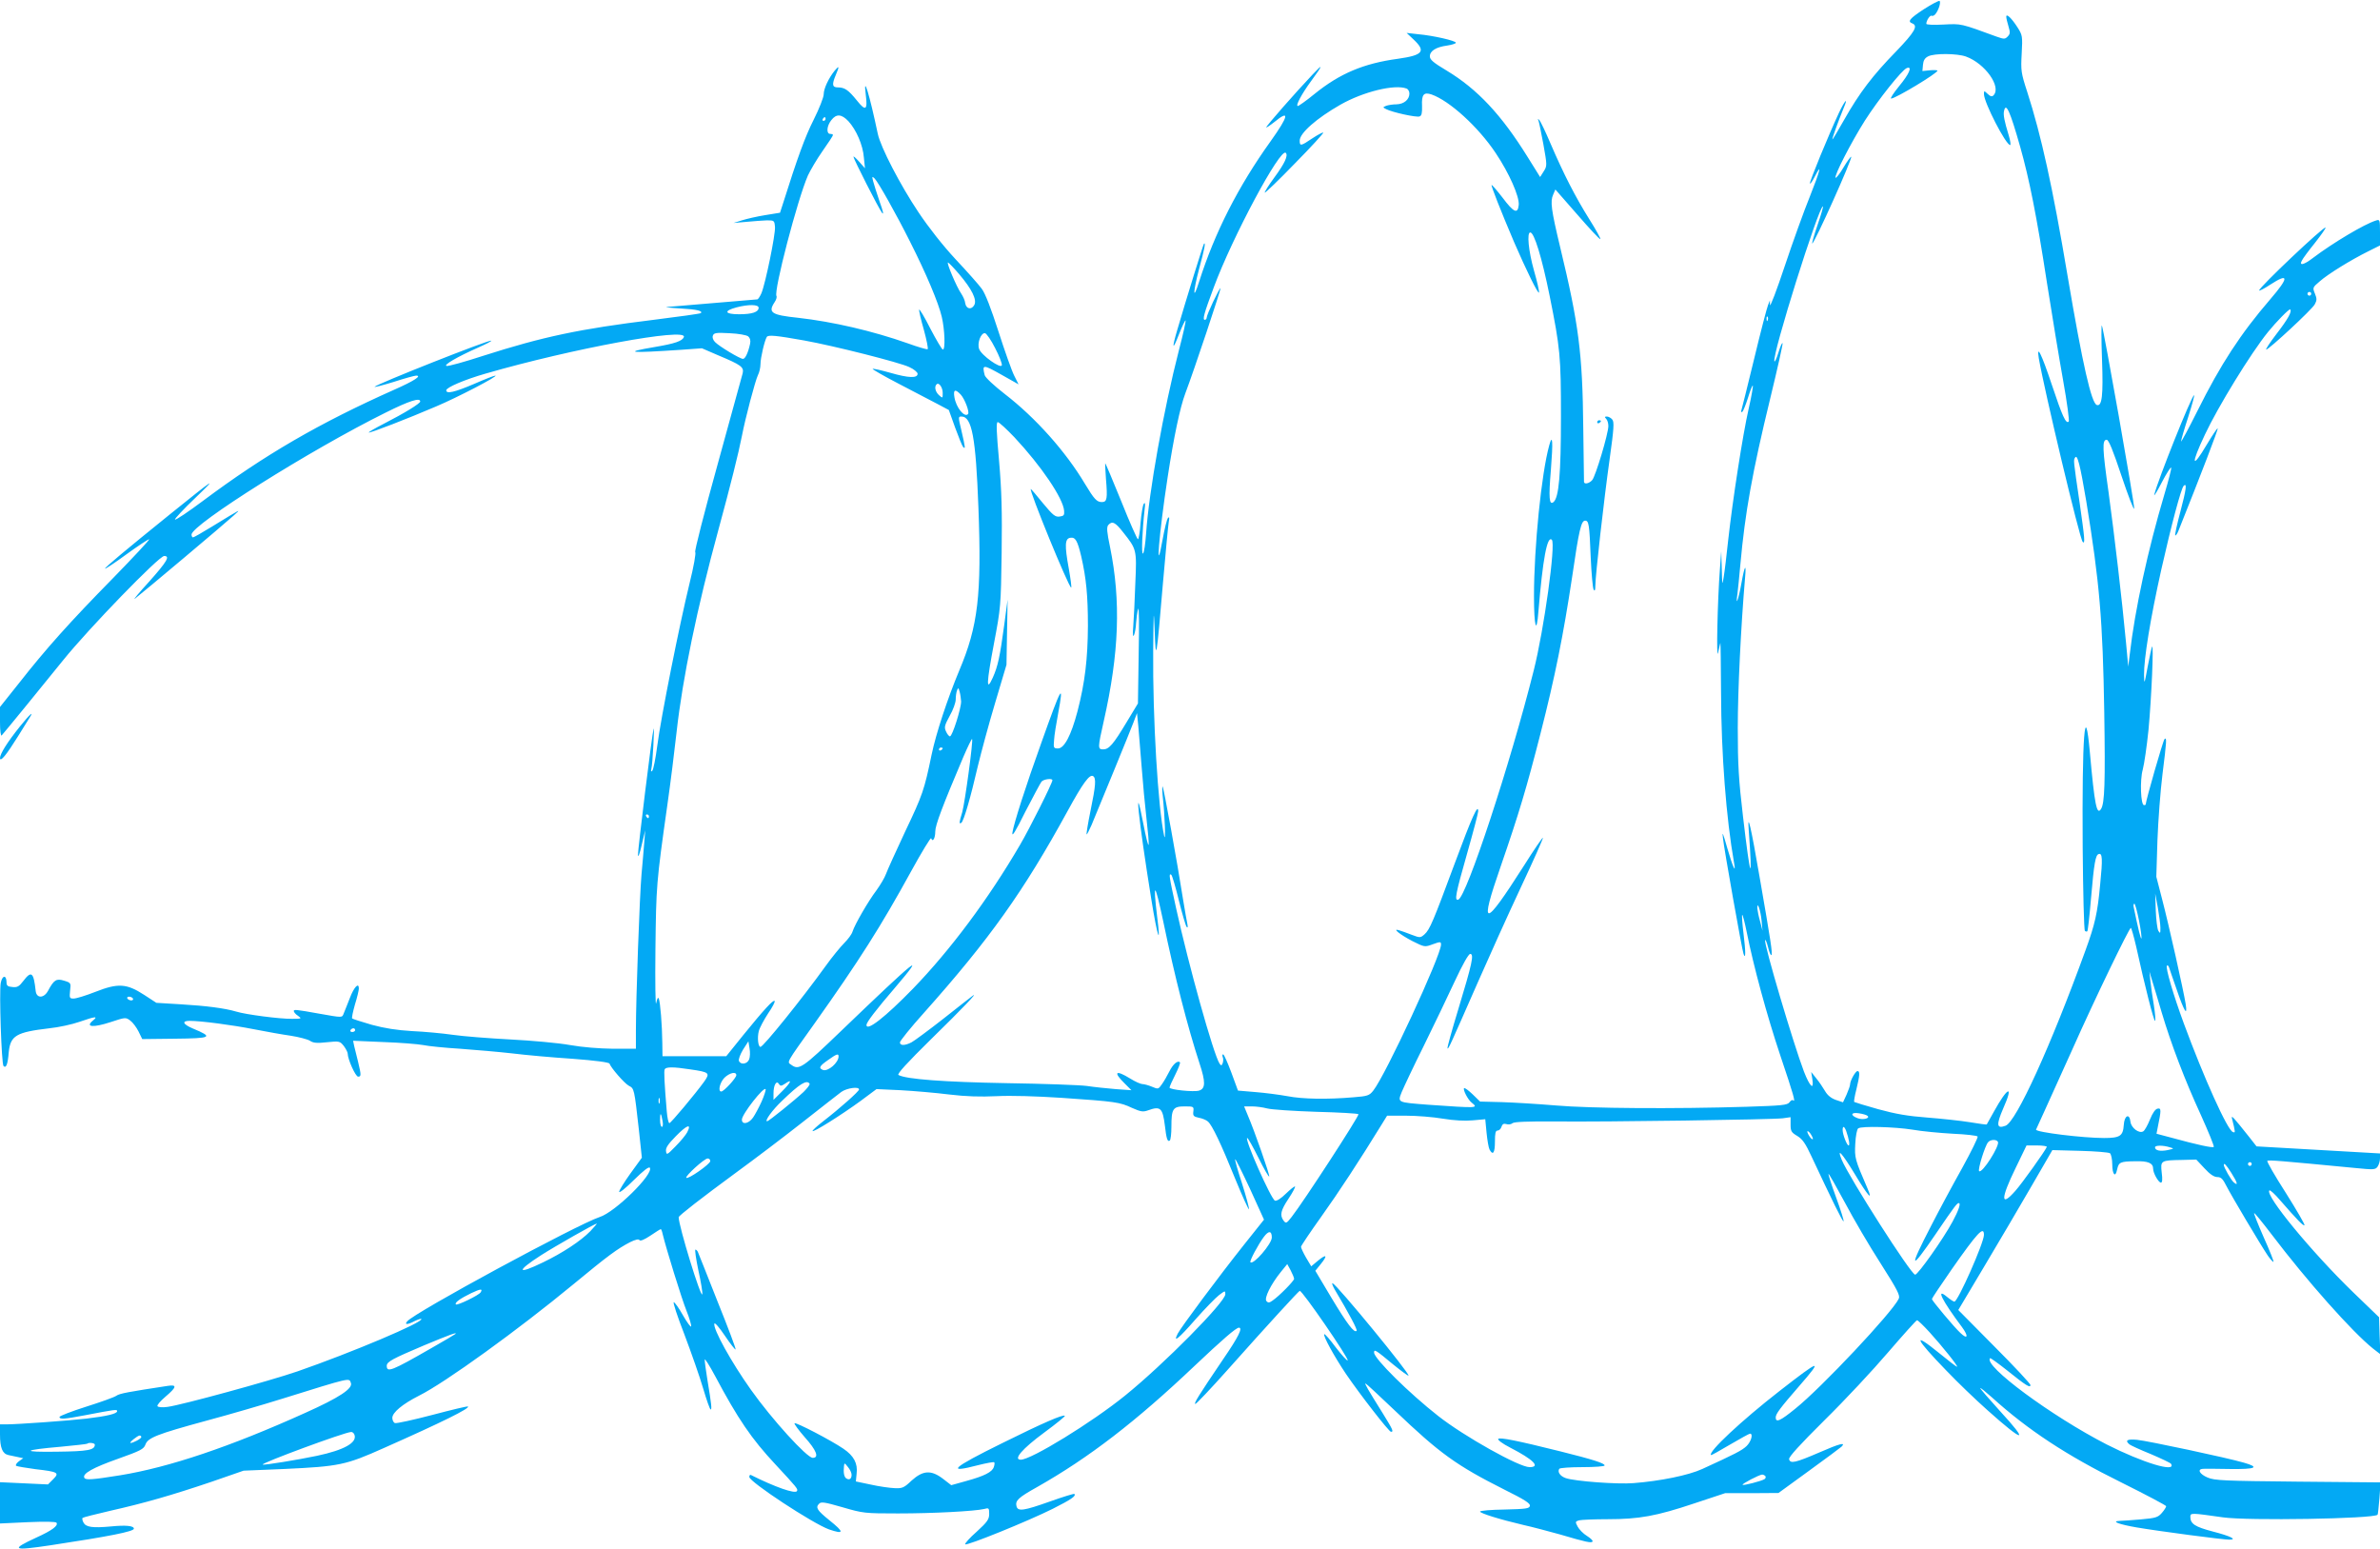 <?xml version="1.0" standalone="no"?>
<!DOCTYPE svg PUBLIC "-//W3C//DTD SVG 20010904//EN"
 "http://www.w3.org/TR/2001/REC-SVG-20010904/DTD/svg10.dtd">
<svg version="1.0" xmlns="http://www.w3.org/2000/svg"
 width="1280pt" height="833pt" viewBox="0 0 1280 833"
 preserveAspectRatio="xMidYMid meet">
<g transform="translate(0,833) scale(0.1,-0.1)"
fill="#03a9f4" stroke="none">
<path d="M10346 8280 c-76 -50 -89 -66 -61 -76 32 -13 12 -47 -87 -150 -127
-130 -198 -224 -278 -365 -34 -60 -63 -109 -65 -109 -4 0 32 100 60 168 27 63
8 45 -25 -25 -53 -113 -161 -375 -156 -380 3 -3 14 14 26 37 41 81 29 32 -26
-106 -31 -76 -92 -245 -135 -374 -43 -129 -79 -224 -80 -210 l0 25 -10 -25
c-6 -14 -40 -144 -75 -290 -35 -146 -67 -271 -69 -278 -3 -7 0 -10 5 -7 5 3
19 38 31 76 12 39 23 68 26 65 2 -2 -7 -57 -22 -122 -33 -145 -87 -497 -110
-704 -9 -85 -20 -177 -25 -205 -7 -46 -8 -43 -10 45 l-3 95 -7 -95 c-13 -167
-20 -500 -10 -451 5 25 11 48 12 53 2 4 3 -115 4 -265 1 -336 28 -678 70 -917
12 -65 -7 -23 -37 81 -22 78 -28 92 -23 54 6 -60 103 -604 111 -625 12 -34 12
12 0 108 -7 56 -10 102 -7 102 3 0 14 -42 24 -92 37 -185 108 -447 181 -665
71 -211 84 -255 68 -240 -3 4 -12 -1 -19 -11 -11 -15 -40 -18 -231 -24 -389
-12 -841 -9 -1025 7 -95 8 -226 16 -291 18 l-117 3 -40 39 c-22 21 -42 36 -46
33 -7 -8 20 -61 40 -77 38 -31 38 -31 -234 -12 -167 13 -164 11 -141 69 11 26
63 137 118 247 54 110 129 266 167 348 42 90 74 147 83 147 22 0 10 -53 -63
-294 -35 -115 -62 -211 -59 -214 5 -5 13 14 162 353 58 132 161 361 230 508
69 147 124 270 121 272 -2 2 -49 -66 -103 -152 -216 -339 -241 -339 -124 -2
98 283 140 425 214 714 79 309 123 530 170 841 37 255 49 304 70 304 20 0 23
-19 30 -196 4 -89 11 -168 16 -175 6 -10 9 -3 9 21 0 54 46 461 77 682 23 164
25 199 14 212 -7 9 -21 16 -29 16 -12 0 -13 -3 -4 -12 7 -7 12 -24 12 -39 0
-41 -69 -271 -87 -291 -16 -18 -42 -24 -44 -10 0 4 -2 135 -4 292 -4 400 -24
555 -124 970 -49 204 -54 247 -38 283 l12 28 119 -136 c65 -75 120 -134 123
-131 3 2 -24 51 -60 108 -75 120 -137 241 -208 406 -27 64 -55 122 -61 127 -7
7 -9 7 -5 0 3 -6 15 -63 27 -128 21 -117 21 -119 2 -149 l-19 -30 -68 109
c-141 227 -270 364 -434 463 -72 43 -91 59 -91 77 0 29 33 50 93 58 26 4 47
11 47 15 0 11 -123 39 -203 46 l-62 7 38 -36 c67 -63 50 -84 -84 -103 -185
-25 -313 -79 -449 -189 -44 -36 -85 -65 -90 -65 -14 0 20 64 72 135 64 87 66
97 8 35 -92 -97 -250 -277 -250 -285 0 -3 20 10 44 29 84 69 77 33 -20 -103
-175 -244 -301 -492 -385 -756 -34 -108 -34 -60 0 69 30 110 36 145 26 135 -4
-4 -94 -294 -144 -465 -30 -102 -25 -112 10 -21 17 43 33 76 35 74 3 -3 -13
-74 -35 -158 -83 -322 -162 -764 -177 -987 -4 -56 -11 -105 -17 -109 -9 -5 -4
122 9 237 4 32 3 41 -5 30 -5 -8 -13 -54 -17 -102 -3 -48 -10 -88 -14 -88 -4
0 -45 92 -90 205 -46 113 -84 204 -86 203 -1 -2 1 -39 4 -83 9 -107 6 -125
-22 -125 -27 0 -41 15 -91 98 -103 173 -265 355 -431 483 -58 45 -104 88 -108
101 -15 59 -10 59 88 4 l94 -53 -23 46 c-13 25 -51 132 -85 238 -40 124 -71
205 -90 230 -15 21 -78 92 -140 158 -68 73 -146 172 -200 253 -98 146 -204
351 -219 422 -45 213 -79 324 -65 213 11 -86 0 -93 -47 -34 -46 57 -66 71
-103 71 -30 0 -33 15 -11 67 20 47 19 53 -6 23 -33 -41 -59 -97 -59 -127 0
-16 -24 -77 -54 -137 -46 -91 -87 -203 -168 -460 l-13 -40 -80 -13 c-44 -7
-100 -20 -125 -28 l-45 -14 70 6 c39 4 88 7 110 8 39 0 40 -1 43 -36 3 -39
-51 -303 -73 -356 -8 -18 -18 -33 -22 -33 -6 0 -401 -34 -488 -41 -11 -1 24
-5 77 -8 87 -5 119 -13 107 -25 -3 -3 -117 -19 -254 -36 -398 -49 -593 -90
-918 -194 -98 -32 -185 -56 -195 -54 -20 4 57 49 170 99 43 19 74 35 70 37
-15 5 -618 -234 -627 -248 -3 -4 43 8 102 26 58 19 113 34 121 34 33 0 -12
-29 -116 -75 -406 -181 -699 -351 -1031 -599 -79 -59 -146 -104 -150 -100 -3
3 46 56 109 116 126 121 107 108 -135 -87 -239 -193 -354 -289 -350 -293 2 -2
54 32 115 77 62 45 117 81 122 81 6 0 -82 -94 -194 -209 -232 -236 -360 -379
-506 -565 l-102 -128 0 -81 c0 -47 4 -77 9 -72 18 20 210 255 331 405 138 171
515 560 543 560 33 0 16 -29 -80 -137 -54 -59 -89 -101 -78 -93 36 27 489 408
530 446 44 40 52 44 -115 -58 -52 -32 -98 -58 -102 -58 -4 0 -8 7 -8 15 0 53
643 458 1044 656 128 64 186 82 186 60 0 -11 -83 -62 -198 -121 -45 -23 -81
-44 -79 -46 4 -5 213 76 362 140 114 48 339 165 319 166 -7 0 -58 -20 -115
-45 -103 -44 -149 -55 -149 -34 0 15 97 57 212 90 467 135 1083 248 1066 197
-7 -22 -49 -36 -156 -54 -177 -30 -137 -34 143 -15 l110 8 88 -38 c124 -52
139 -63 131 -97 -4 -15 -65 -236 -135 -491 -71 -256 -125 -467 -120 -470 5 -4
-8 -78 -30 -166 -55 -225 -155 -726 -174 -875 -9 -69 -21 -129 -27 -135 -7 -7
-8 -4 -5 10 7 24 18 237 12 215 -8 -25 -85 -651 -84 -679 1 -14 10 10 20 54
l19 80 -5 -64 c-3 -35 -9 -113 -15 -175 -10 -114 -30 -664 -30 -838 l0 -98
-122 0 c-76 1 -165 8 -233 20 -60 11 -204 24 -320 30 -115 6 -255 17 -310 25
-55 8 -153 17 -219 20 -83 5 -147 15 -217 34 -55 16 -102 31 -105 34 -3 3 4
36 15 75 12 38 21 77 21 86 0 35 -26 8 -48 -50 -13 -32 -27 -70 -33 -83 -10
-25 -3 -25 -134 -2 -122 22 -135 23 -135 14 0 -6 10 -18 23 -26 21 -15 20 -16
-33 -16 -64 -1 -249 23 -300 39 -61 18 -161 31 -297 39 l-132 8 -66 43 c-94
61 -140 64 -262 16 -51 -20 -103 -36 -117 -36 -22 0 -23 3 -19 43 5 41 4 42
-32 53 -42 13 -55 5 -87 -55 -22 -40 -61 -41 -66 -1 -11 102 -23 112 -67 54
-22 -29 -32 -35 -58 -32 -26 2 -32 7 -32 27 -1 40 -23 36 -31 -5 -9 -48 4
-436 15 -447 14 -14 23 10 28 74 9 90 40 108 218 129 50 5 123 21 163 35 86
30 102 31 71 6 -42 -35 3 -38 95 -8 79 26 82 27 106 9 14 -10 34 -37 45 -59
l20 -41 173 2 c202 2 212 8 99 55 -54 23 -61 41 -17 41 61 0 228 -22 345 -45
66 -13 156 -29 199 -35 44 -7 90 -19 103 -27 17 -12 38 -14 91 -8 67 7 70 6
91 -20 11 -15 21 -34 21 -41 0 -30 42 -124 56 -124 17 0 17 8 0 79 -8 31 -17
69 -21 85 l-6 29 163 -7 c90 -3 186 -11 213 -16 28 -6 118 -15 200 -20 83 -6
209 -17 280 -25 72 -9 218 -22 325 -29 120 -9 196 -19 198 -26 8 -23 80 -106
104 -119 29 -15 29 -14 54 -237 l16 -150 -61 -84 c-33 -46 -61 -91 -61 -99 0
-9 35 19 79 63 51 50 81 74 86 66 21 -34 -187 -239 -270 -265 -119 -39 -996
-513 -1035 -561 -17 -19 2 -19 41 2 17 8 33 13 35 11 16 -16 -375 -181 -666
-282 -148 -51 -623 -181 -699 -191 -28 -4 -51 -2 -54 4 -4 5 16 28 43 51 60
51 64 66 12 58 -210 -32 -260 -41 -276 -53 -11 -8 -84 -34 -163 -59 -79 -25
-143 -50 -143 -55 0 -14 26 -12 137 9 163 31 173 33 173 22 0 -14 -56 -27
-165 -40 -93 -11 -371 -31 -431 -31 l-34 0 0 -54 c0 -72 13 -104 45 -111 14
-3 37 -8 52 -11 l28 -6 -24 -17 c-13 -10 -19 -21 -14 -24 5 -3 52 -11 104 -18
122 -14 130 -19 95 -54 l-28 -28 -129 6 -129 6 0 -111 0 -111 149 7 c93 4 151
3 155 -3 10 -16 -23 -41 -109 -80 -141 -65 -128 -72 78 -41 317 48 447 74 447
89 0 16 -44 20 -124 12 -98 -9 -134 -4 -147 21 -6 11 -8 22 -5 25 3 3 70 20
148 38 186 42 332 84 545 156 l173 60 217 9 c299 14 332 21 538 113 318 141
462 213 452 223 -2 3 -89 -18 -191 -45 -103 -27 -194 -47 -202 -44 -8 3 -14
16 -14 28 0 29 56 75 143 119 141 70 537 357 829 598 190 157 238 192 307 228
29 14 46 18 50 11 4 -7 26 2 59 24 28 19 53 35 56 35 2 0 7 -12 10 -27 19 -79
102 -347 128 -412 16 -40 27 -78 25 -84 -2 -6 -21 20 -43 58 -21 38 -44 70
-50 72 -7 2 19 -76 57 -174 37 -98 83 -229 101 -291 18 -61 36 -112 40 -112 7
0 5 25 -18 163 -8 48 -14 95 -14 105 0 9 25 -30 56 -88 123 -231 196 -338 324
-475 117 -126 123 -133 116 -144 -10 -16 -118 22 -248 87 -5 2 -8 -3 -8 -11 0
-26 342 -251 429 -282 82 -28 82 -15 2 49 -67 54 -76 69 -56 89 11 12 30 9
127 -19 110 -32 118 -33 298 -33 189 0 413 12 463 24 25 7 27 5 27 -26 0 -29
-9 -43 -67 -96 -38 -33 -65 -64 -62 -68 9 -9 339 125 471 191 99 50 127 69
116 80 -3 2 -62 -16 -132 -41 -141 -50 -171 -54 -179 -26 -8 31 9 47 111 104
279 158 532 353 846 651 149 141 224 206 239 206 22 0 -2 -49 -85 -170 -132
-195 -160 -240 -149 -240 5 0 83 82 173 183 227 255 380 421 388 425 12 5 266
-365 258 -374 -4 -3 -32 29 -64 70 -31 42 -59 74 -62 71 -8 -7 52 -117 117
-214 75 -110 231 -311 242 -311 15 0 11 10 -44 99 -82 131 -99 161 -93 161 3
0 74 -66 158 -146 242 -231 331 -295 589 -425 107 -53 140 -74 137 -87 -3 -15
-20 -17 -136 -20 -72 -1 -132 -6 -132 -11 0 -9 105 -42 233 -72 50 -11 139
-35 197 -51 142 -42 169 -47 175 -38 3 5 -11 18 -30 30 -20 12 -42 35 -50 50
-14 26 -13 28 8 34 12 3 81 6 153 6 170 0 263 17 466 85 l166 55 143 0 144 1
165 120 c91 66 169 124 174 129 26 26 -12 16 -117 -30 -132 -57 -159 -63 -165
-37 -2 12 57 77 191 210 107 105 261 270 342 365 81 94 151 172 155 172 5 0
35 -29 67 -64 69 -76 157 -186 148 -186 -4 0 -48 34 -98 75 -145 118 -128 78
41 -96 58 -61 157 -156 220 -212 200 -179 229 -180 67 -4 -58 64 -105 118
-105 122 0 4 28 -19 63 -50 192 -174 401 -312 695 -457 133 -66 242 -124 242
-128 0 -5 -10 -21 -23 -36 -21 -24 -33 -28 -113 -35 -49 -4 -100 -8 -114 -8
-49 -2 -3 -19 90 -35 123 -21 465 -66 499 -66 46 0 8 19 -89 44 -95 25 -120
41 -120 79 0 22 6 21 175 -3 132 -19 811 -8 832 14 2 2 6 42 10 89 l6 85 -444
4 c-398 4 -448 6 -486 22 -43 18 -58 45 -25 47 9 1 74 0 145 -1 139 -2 163 9
75 34 -88 26 -520 118 -575 123 -52 5 -67 -3 -40 -25 6 -5 58 -29 115 -52 56
-24 105 -47 108 -52 31 -50 -153 6 -346 104 -296 152 -666 425 -627 464 2 2
44 -28 93 -67 102 -82 124 -95 124 -77 0 6 -87 100 -194 207 l-194 196 140
235 c77 129 191 323 253 430 l113 195 149 -4 c81 -2 154 -8 161 -13 6 -6 12
-32 12 -59 0 -55 17 -75 26 -29 9 40 16 44 97 45 71 2 97 -10 97 -41 0 -23 29
-74 42 -74 7 0 9 17 4 54 -7 65 -6 66 109 68 l77 2 44 -47 c29 -32 52 -47 69
-47 20 0 30 -10 49 -48 28 -55 184 -317 223 -375 14 -20 28 -35 30 -33 3 2
-21 62 -52 131 -31 70 -54 129 -52 131 2 3 44 -49 93 -113 191 -252 435 -526
546 -615 l40 -31 -4 99 -3 100 -139 134 c-225 218 -476 523 -451 548 4 4 30
-20 58 -53 90 -103 125 -140 131 -134 3 3 -42 81 -100 173 -59 92 -104 170
-100 173 6 6 74 0 470 -38 101 -10 111 -10 123 7 7 10 13 30 13 45 l0 26 -122
7 c-68 4 -217 12 -332 19 l-210 12 -40 51 c-85 107 -97 120 -92 99 19 -77 19
-78 5 -73 -29 9 -156 291 -264 584 -56 152 -100 302 -91 311 3 3 8 0 11 -8 2
-8 21 -61 41 -119 40 -118 60 -151 49 -80 -11 70 -92 432 -127 565 l-31 120 6
195 c4 107 16 267 27 355 23 183 24 203 11 190 -8 -8 -101 -332 -101 -351 0
-2 -4 -4 -9 -4 -18 0 -23 134 -7 191 8 30 22 126 31 214 16 172 29 468 19 447
-3 -7 -14 -56 -24 -110 -17 -93 -18 -95 -19 -42 -1 87 33 299 93 568 53 235
106 435 120 449 19 19 14 -19 -17 -136 -19 -72 -32 -131 -28 -131 4 0 12 12
18 28 120 300 214 545 210 548 -2 3 -28 -36 -58 -86 -82 -139 -88 -110 -10 54
69 147 245 435 339 551 42 52 114 126 119 121 11 -10 -12 -52 -73 -131 -36
-47 -61 -85 -56 -85 14 0 247 216 261 243 12 22 12 31 1 58 -13 32 -13 33 26
66 44 39 167 115 262 162 l62 31 0 71 c0 68 -1 70 -22 63 -62 -19 -231 -120
-337 -200 -50 -39 -78 -45 -61 -15 5 11 37 54 71 96 33 42 59 79 56 81 -8 9
-357 -321 -357 -338 0 -4 28 10 61 32 100 65 100 38 0 -78 -161 -187 -268
-351 -393 -602 -48 -96 -88 -170 -88 -164 0 7 17 66 39 133 21 66 35 118 31
116 -16 -10 -193 -452 -214 -535 -4 -14 15 16 40 65 26 50 49 85 51 80 2 -6
-15 -71 -37 -145 -88 -296 -158 -616 -186 -860 l-8 -65 -12 130 c-21 226 -63
582 -94 809 -33 233 -35 281 -10 281 11 0 34 -57 80 -195 36 -107 66 -186 68
-175 3 22 -166 976 -174 985 -3 3 -3 -80 1 -185 7 -192 0 -252 -28 -243 -29
10 -76 215 -157 693 -81 482 -142 757 -217 990 -34 104 -35 116 -30 207 5 93
4 99 -22 140 -32 50 -61 78 -61 58 0 -7 5 -30 12 -52 10 -33 9 -41 -5 -55 -14
-14 -19 -14 -59 0 -194 71 -188 70 -285 65 -54 -3 -93 -1 -93 4 0 18 21 49 29
43 5 -2 13 1 19 8 18 21 32 66 23 72 -5 2 -43 -18 -85 -45z m227 -254 c103
-37 193 -164 148 -209 -8 -8 -16 -6 -31 8 -19 18 -20 18 -20 -1 0 -45 118
-274 141 -274 4 0 1 24 -8 53 -23 75 -30 110 -25 130 10 49 32 1 87 -193 49
-174 88 -368 144 -732 27 -172 66 -408 87 -525 21 -117 34 -216 30 -220 -15
-15 -35 30 -91 198 -55 165 -83 222 -70 142 30 -173 220 -972 236 -987 14 -15
11 18 -16 207 -35 238 -34 232 -25 246 12 21 27 -37 60 -233 72 -439 89 -643
97 -1136 6 -382 2 -489 -17 -520 -23 -38 -35 21 -60 300 -27 303 -43 94 -39
-507 2 -243 7 -445 12 -449 4 -4 10 -5 13 -2 3 3 12 84 20 179 16 187 24 231
41 236 20 7 22 -25 8 -163 -14 -154 -28 -215 -79 -355 -187 -515 -373 -923
-430 -943 -48 -18 -51 4 -12 94 58 130 24 117 -51 -19 -20 -36 -37 -67 -38
-68 -1 -2 -42 4 -91 12 -49 8 -152 19 -229 25 -105 8 -169 19 -264 45 -68 19
-126 37 -129 39 -2 3 3 33 12 68 18 74 20 98 6 98 -11 0 -40 -52 -40 -72 0 -7
-9 -32 -19 -55 l-19 -41 -39 13 c-25 9 -45 25 -58 48 -11 19 -32 50 -47 68
l-27 34 6 -38 c10 -63 -13 -42 -45 40 -57 150 -216 686 -209 707 2 6 9 -11 16
-38 6 -27 15 -46 18 -42 7 7 -4 77 -63 416 -47 274 -67 360 -59 255 22 -299 9
-267 -31 75 -23 195 -28 276 -28 475 0 203 17 548 39 805 8 86 -2 72 -20 -30
-15 -84 -32 -129 -21 -55 3 22 10 94 16 160 25 277 64 496 161 894 38 157 68
290 66 295 -2 6 -12 -16 -22 -49 -10 -33 -20 -54 -22 -48 -13 35 238 833 261
833 3 0 -10 -45 -29 -100 -19 -55 -31 -100 -29 -100 12 0 218 459 210 467 -2
2 -21 -23 -41 -57 -20 -34 -40 -59 -43 -56 -9 10 84 191 158 308 73 114 198
271 225 282 32 12 13 -32 -41 -97 -30 -37 -50 -67 -43 -67 23 0 249 136 249
150 0 3 -18 4 -41 2 l-40 -4 3 33 c2 24 10 37 28 46 33 17 155 16 203 -1z
m-3009 -172 c9 -3 16 -15 16 -27 0 -32 -29 -57 -69 -58 -20 0 -45 -4 -56 -8
-19 -8 -19 -8 0 -18 33 -17 164 -46 180 -39 11 4 14 19 13 56 -3 62 9 76 51
62 97 -34 251 -174 345 -315 73 -109 128 -234 124 -279 -5 -51 -27 -41 -87 39
-31 40 -57 70 -59 68 -4 -3 49 -138 121 -307 64 -148 130 -283 134 -271 2 6
-10 59 -27 118 -30 107 -39 205 -20 205 21 0 62 -133 104 -340 57 -283 61
-326 61 -650 0 -311 -11 -436 -40 -460 -23 -19 -27 21 -14 174 12 153 9 197
-9 131 -42 -151 -82 -548 -82 -810 0 -167 14 -214 24 -82 23 278 47 409 72
384 22 -21 -42 -483 -97 -701 -126 -503 -362 -1219 -406 -1234 -22 -7 -15 29
47 247 33 116 60 219 60 228 0 44 -33 -29 -125 -277 -117 -315 -135 -359 -164
-385 -22 -19 -24 -19 -69 -2 -26 10 -56 21 -67 24 -41 13 4 -23 71 -58 66 -33
66 -33 110 -17 41 15 44 14 44 -2 0 -59 -299 -704 -365 -786 -21 -26 -30 -29
-106 -35 -140 -12 -273 -10 -355 6 -44 8 -121 18 -172 22 l-94 8 -36 98 c-20
53 -39 97 -44 97 -4 0 -5 -7 -2 -15 4 -8 3 -23 0 -32 -6 -15 -8 -15 -17 -3
-33 51 -167 531 -234 837 -38 174 -40 187 -26 179 5 -3 23 -65 41 -138 18 -73
37 -137 42 -143 6 -6 7 -1 4 15 -3 14 -13 70 -22 125 -33 212 -106 610 -111
615 -3 3 -3 -20 0 -50 12 -104 17 -258 8 -215 -33 151 -62 632 -59 995 2 220
3 235 8 110 6 -179 10 -157 45 260 14 162 28 309 31 325 4 20 3 27 -4 20 -6
-5 -19 -59 -30 -120 -39 -217 -19 34 28 340 33 215 66 373 95 450 46 121 194
565 189 565 -7 0 -74 -142 -74 -157 0 -7 -5 -13 -10 -13 -14 0 -5 33 48 175
100 270 358 752 387 723 14 -14 -5 -56 -61 -132 -31 -42 -54 -79 -52 -82 3 -2
76 68 162 157 87 88 155 163 153 166 -3 2 -29 -11 -59 -31 -62 -42 -68 -43
-68 -12 0 40 91 120 219 193 123 70 292 111 355 87z m-3001 -176 c42 -46 78
-128 83 -195 l6 -58 -31 35 c-17 19 -31 32 -31 27 0 -11 136 -279 154 -302 10
-12 5 10 -13 60 -15 44 -31 94 -35 110 -7 27 -6 28 8 15 20 -21 115 -189 191
-341 86 -170 153 -329 170 -403 16 -68 20 -176 6 -176 -5 0 -35 51 -67 112
-31 62 -59 108 -61 103 -1 -6 10 -55 26 -110 15 -55 24 -101 20 -103 -5 -2
-53 12 -108 32 -187 66 -402 116 -589 137 -144 15 -163 28 -126 84 9 13 13 28
10 33 -16 26 113 520 169 648 13 28 48 88 79 132 31 44 56 82 56 86 0 3 -7 6
-15 6 -22 0 -19 43 6 74 27 35 55 33 92 -6z m-123 12 c0 -5 -5 -10 -11 -10 -5
0 -7 5 -4 10 3 6 8 10 11 10 2 0 4 -4 4 -10z m719 -835 c68 -80 96 -137 81
-165 -15 -28 -44 -22 -49 10 -1 14 -12 37 -22 52 -24 34 -82 171 -70 166 5 -2
32 -30 60 -63z m7271 -105 c0 -5 -4 -10 -10 -10 -5 0 -10 5 -10 10 0 6 5 10
10 10 6 0 10 -4 10 -10z m-8350 -75 c0 -23 -34 -35 -105 -35 -78 0 -85 18 -14
37 65 17 119 16 119 -2z m5427 -67 c-3 -8 -6 -5 -6 6 -1 11 2 17 5 13 3 -3 4
-12 1 -19z m-5483 -87 c10 -9 14 -22 10 -40 -10 -47 -26 -81 -38 -81 -16 0
-126 66 -150 90 -11 11 -16 25 -12 35 5 15 18 17 90 13 48 -2 91 -10 100 -17z
m1328 -63 c22 -42 38 -84 36 -92 -4 -22 -110 53 -122 87 -12 32 10 89 32 85 8
-2 33 -38 54 -80z m-1027 41 c161 -29 513 -118 565 -143 25 -11 45 -28 45 -36
0 -25 -49 -23 -146 5 -50 14 -93 24 -96 21 -2 -2 60 -38 139 -79 79 -41 172
-90 207 -108 l64 -34 34 -95 c19 -52 38 -99 43 -104 13 -13 12 -4 -9 87 -18
75 -18 77 0 77 56 0 77 -113 91 -488 18 -473 -2 -639 -103 -878 -63 -151 -125
-338 -149 -454 -39 -188 -48 -215 -141 -410 -50 -107 -97 -210 -104 -230 -7
-20 -31 -60 -52 -89 -44 -58 -116 -183 -128 -221 -4 -14 -24 -41 -45 -62 -20
-20 -66 -76 -101 -125 -123 -171 -334 -433 -349 -433 -13 0 -18 51 -9 85 5 19
28 61 50 95 23 33 39 64 35 67 -7 8 -57 -46 -169 -184 l-91 -113 -171 0 -172
0 -1 73 c-1 94 -11 218 -19 237 -4 9 -9 0 -14 -25 -4 -22 -6 109 -4 290 4 342
5 359 64 775 17 118 39 296 50 395 32 288 110 666 225 1087 63 231 109 415
126 503 19 99 72 298 86 327 8 15 14 42 14 60 0 33 22 127 34 146 7 12 50 8
201 -19z m745 -282 c0 -29 0 -30 -20 -12 -20 18 -26 46 -13 58 12 13 33 -16
33 -46z m97 -9 c22 -24 49 -96 39 -105 -19 -20 -64 35 -73 91 -7 41 4 46 34
14z m289 -230 c144 -154 262 -328 267 -395 2 -24 -2 -28 -25 -31 -23 -3 -36 8
-89 72 -34 42 -63 76 -65 76 -13 0 204 -530 217 -530 3 0 -3 46 -13 103 -23
126 -21 161 9 165 27 4 38 -16 58 -100 27 -118 36 -212 36 -374 -1 -177 -16
-305 -56 -459 -34 -129 -71 -200 -105 -200 -23 0 -25 3 -21 45 1 25 12 90 22
144 32 172 18 147 -90 -157 -85 -236 -148 -434 -156 -484 -4 -28 15 2 69 111
42 81 81 154 87 162 11 14 59 20 59 8 0 -15 -122 -259 -175 -349 -170 -291
-373 -563 -575 -772 -149 -153 -250 -232 -250 -195 0 14 50 80 154 201 173
203 117 158 -288 -231 -212 -204 -229 -215 -271 -184 -23 16 -30 4 125 221
240 338 357 522 520 819 57 104 106 184 108 178 8 -24 22 0 22 36 0 35 39 137
150 399 24 56 46 101 48 99 7 -8 -39 -345 -53 -394 -17 -56 -18 -65 -5 -57 13
8 50 136 89 305 18 74 59 227 93 340 l61 205 3 175 3 175 -18 -135 c-23 -170
-34 -223 -62 -285 -36 -79 -34 -31 7 186 36 190 37 200 41 484 3 225 0 337
-14 498 -14 155 -16 207 -7 207 7 0 47 -37 90 -82z m584 -510 c73 -92 74 -93
66 -273 -3 -88 -8 -191 -11 -230 -4 -48 -2 -64 4 -50 5 11 10 40 11 65 2 25 6
59 11 75 5 17 6 -84 3 -239 l-4 -269 -61 -101 c-72 -120 -95 -146 -126 -146
-30 0 -29 9 3 151 83 367 93 647 34 937 -17 81 -19 106 -10 118 21 24 38 16
80 -38z m-871 -910 c1 -35 -47 -188 -60 -188 -5 0 -15 12 -21 26 -11 23 -8 33
20 85 18 31 32 71 32 87 0 17 3 39 7 49 6 16 8 15 14 -7 4 -14 7 -37 8 -52z
m971 -353 c6 -82 18 -208 26 -278 8 -70 14 -133 11 -140 -2 -7 -15 44 -28 113
-52 269 -26 21 43 -407 33 -205 53 -262 31 -90 -23 192 -12 184 32 -23 64
-308 132 -572 196 -768 33 -100 33 -136 -2 -147 -28 -9 -159 5 -159 16 0 5 14
37 31 70 17 34 28 63 25 66 -12 12 -37 -9 -57 -49 -12 -24 -30 -55 -41 -70
-18 -26 -20 -26 -53 -12 -19 8 -42 14 -51 14 -9 0 -39 13 -66 30 -78 48 -93
36 -30 -26 l37 -37 -85 6 c-47 4 -116 11 -155 17 -38 5 -232 12 -430 15 -336
6 -542 21 -583 44 -9 5 48 67 175 192 174 170 259 260 223 233 -8 -6 -79 -61
-157 -123 -78 -61 -155 -118 -170 -126 -36 -19 -63 -19 -63 -1 0 8 57 79 128
158 354 397 537 654 774 1087 82 150 118 199 137 187 17 -11 14 -51 -14 -186
-14 -68 -23 -125 -21 -127 2 -2 13 20 26 49 46 110 208 505 226 553 l19 50 7
-70 c3 -38 11 -137 18 -220z m-1070 101 c0 -3 -4 -8 -10 -11 -5 -3 -10 -1 -10
4 0 6 5 11 10 11 6 0 10 -2 10 -4z m-1580 -366 c0 -5 -2 -10 -4 -10 -3 0 -8 5
-11 10 -3 6 -1 10 4 10 6 0 11 -4 11 -10z m8129 -600 c0 -30 -1 -32 -11 -16
-6 10 -12 60 -14 110 l-3 91 14 -75 c7 -41 14 -91 14 -110z m-115 39 c10 -50
15 -93 13 -96 -4 -4 -17 49 -42 170 -2 9 0 17 4 17 4 0 15 -41 25 -91z m-2030
0 l5 -54 -13 50 c-8 28 -14 59 -15 70 -1 43 18 -11 23 -66z m2015 -141 c46
-210 94 -398 101 -398 4 0 1 37 -6 83 -8 45 -16 105 -19 132 l-5 50 15 -50 c9
-27 31 -104 51 -170 51 -171 124 -363 211 -552 41 -91 72 -167 69 -171 -7 -6
-87 11 -229 50 l-79 21 6 31 c20 97 20 108 0 104 -12 -2 -27 -23 -41 -58 -12
-30 -28 -59 -36 -64 -22 -14 -65 18 -69 51 -5 48 -33 35 -36 -17 -4 -59 -20
-70 -106 -70 -114 0 -366 31 -366 45 0 1 21 47 46 101 25 55 93 205 151 334
115 259 304 650 313 650 3 0 16 -46 29 -102z m-10774 -278 c3 -5 -1 -10 -9
-10 -8 0 -18 5 -21 10 -3 6 1 10 9 10 8 0 18 -4 21 -10z m1195 -170 c0 -5 -7
-10 -16 -10 -8 0 -12 5 -9 10 3 6 10 10 16 10 5 0 9 -4 9 -10z m2119 -157
c-10 -26 -46 -31 -55 -8 -3 8 7 35 22 60 l29 45 6 -37 c4 -21 3 -48 -2 -60z
m481 16 c0 -34 -57 -83 -84 -73 -25 10 -19 21 27 53 46 33 57 37 57 20z m-797
-70 c103 -15 107 -19 74 -66 -47 -65 -179 -223 -187 -223 -5 0 -11 28 -14 63
-13 155 -16 218 -11 227 8 13 47 13 138 -1z m247 -31 c0 -15 -67 -88 -81 -88
-19 0 -8 48 17 74 28 27 64 35 64 14z m247 -86 l-47 -47 0 35 c0 45 16 72 29
51 8 -13 13 -12 33 1 40 28 34 9 -15 -40z m147 40 c3 -5 -12 -24 -32 -44 -47
-44 -188 -158 -196 -158 -16 0 28 61 81 111 94 91 132 114 147 91z m-258 -96
c-14 -31 -35 -70 -46 -86 -24 -34 -60 -40 -60 -11 0 29 121 183 128 163 1 -5
-8 -35 -22 -66z m524 65 c0 -10 -101 -100 -194 -172 -31 -24 -56 -47 -56 -51
0 -12 158 88 258 161 l86 64 131 -6 c71 -4 189 -14 260 -23 91 -11 168 -13
255 -9 77 4 212 0 350 -9 291 -20 312 -23 378 -54 48 -21 59 -23 87 -13 66 24
78 13 90 -83 8 -70 14 -88 26 -80 5 3 9 37 9 75 0 96 8 109 71 109 49 0 50 -1
47 -27 -3 -23 1 -28 29 -34 18 -3 40 -12 49 -20 23 -19 71 -120 149 -313 38
-93 71 -164 72 -159 2 6 -15 68 -37 138 -23 70 -40 129 -37 131 2 2 38 -70 80
-160 l75 -165 -106 -133 c-136 -171 -340 -445 -358 -480 -27 -53 4 -28 95 76
51 58 108 116 127 131 33 25 34 25 34 5 0 -42 -330 -376 -539 -545 -179 -145
-505 -345 -561 -345 -43 0 8 59 126 146 64 47 114 88 111 90 -9 9 -117 -38
-333 -145 -278 -137 -308 -166 -132 -120 44 11 82 18 85 15 3 -2 2 -14 -2 -25
-8 -27 -51 -49 -150 -76 l-79 -22 -44 34 c-64 49 -108 46 -169 -9 -41 -39 -50
-43 -92 -41 -25 1 -83 9 -127 19 l-81 17 4 42 c7 55 -15 96 -71 134 -64 44
-256 144 -263 137 -3 -3 22 -37 55 -75 63 -70 79 -111 43 -111 -31 0 -219 206
-333 367 -104 146 -205 328 -196 355 3 7 28 -23 57 -66 29 -43 55 -76 57 -73
3 3 -41 119 -97 258 -55 140 -103 260 -106 267 -3 6 -9 12 -13 12 -4 0 3 -50
16 -112 14 -62 23 -119 21 -128 -6 -27 -127 367 -127 414 0 8 122 103 310 241
96 70 256 191 355 269 99 78 194 152 210 164 30 21 95 30 95 13z m-1073 -73
c-3 -7 -5 -2 -5 12 0 14 2 19 5 13 2 -7 2 -19 0 -25z m3268 -29 c22 -6 140
-14 262 -18 122 -3 225 -9 229 -13 6 -7 -294 -469 -359 -552 -28 -36 -31 -37
-44 -20 -21 29 -15 55 27 118 22 33 37 62 35 65 -3 3 -25 -15 -49 -38 -26 -26
-50 -41 -59 -38 -21 8 -167 337 -149 337 4 0 31 -48 60 -106 29 -59 55 -104
58 -101 5 5 -80 248 -116 331 l-19 46 42 0 c23 0 60 -5 82 -11z m3229 -40 c15
-13 -24 -23 -52 -13 -42 15 -39 34 5 27 21 -3 42 -9 47 -14z m-6481 -26 c4
-19 2 -33 -3 -33 -6 0 -10 17 -10 37 0 43 5 41 13 -4z m4197 11 c61 -10 119
-13 161 -9 l67 6 7 -73 c4 -40 11 -81 16 -90 18 -34 29 -18 29 42 0 45 3 60
14 60 8 0 18 9 21 20 5 15 12 19 26 15 11 -4 26 -2 34 5 9 7 80 10 227 9 276
-3 1170 10 1226 17 l42 6 0 -40 c0 -35 4 -42 36 -61 28 -17 44 -40 76 -109
110 -235 169 -355 173 -350 3 2 -15 60 -40 128 -25 68 -43 125 -41 127 2 2 41
-67 88 -154 46 -87 132 -234 192 -327 91 -143 106 -173 98 -190 -35 -74 -417
-480 -557 -592 -81 -66 -105 -76 -105 -47 0 19 22 49 129 172 127 146 113 143
-109 -30 -203 -158 -385 -328 -368 -344 2 -2 48 24 102 56 55 32 103 59 108
59 18 0 6 -43 -19 -67 -26 -24 -59 -41 -238 -123 -74 -34 -227 -65 -370 -76
-86 -7 -316 10 -364 27 -30 10 -46 33 -35 50 3 5 59 9 125 9 66 0 119 4 119 9
0 12 -63 32 -235 75 -236 59 -328 77 -337 68 -5 -5 21 -25 64 -47 126 -65 165
-105 104 -105 -56 0 -351 165 -491 275 -157 123 -345 309 -345 341 0 20 8 15
103 -64 43 -35 80 -62 82 -60 10 9 -384 488 -408 497 -6 2 0 -14 12 -35 78
-131 123 -216 117 -221 -13 -13 -50 36 -135 177 l-87 146 30 37 c38 47 30 55
-16 17 l-36 -30 -28 47 c-15 26 -27 52 -27 58 0 5 49 78 109 162 93 130 207
304 325 496 l29 47 103 0 c56 0 145 -7 197 -16z m-4064 -73 c-8 -15 -36 -49
-63 -76 -45 -46 -48 -48 -51 -26 -3 18 11 38 54 82 59 60 85 69 60 20z m6233
7 c15 -43 21 -78 13 -78 -9 0 -32 59 -32 83 0 24 9 21 19 -5z m356 7 c50 -9
148 -18 218 -22 70 -3 130 -10 133 -15 3 -5 -35 -82 -84 -171 -50 -89 -124
-227 -165 -307 -123 -237 -116 -251 23 -47 104 153 115 167 125 167 12 0 -2
-41 -34 -100 -50 -93 -186 -285 -201 -285 -22 0 -355 522 -395 618 -29 70 2
36 71 -78 69 -115 99 -149 68 -77 -69 160 -70 164 -66 242 2 41 9 78 16 82 19
13 197 8 291 -7z m-535 -49 c0 -6 -7 -2 -15 8 -8 11 -15 25 -15 30 0 6 7 2 15
-8 8 -11 15 -25 15 -30z m995 -16 c12 -20 -85 -173 -101 -158 -8 8 31 135 48
155 12 15 44 17 53 3z m263 -28 c-9 -22 -134 -197 -169 -236 -80 -91 -80 -44
1 122 l59 122 56 0 c31 0 55 -4 53 -8z m662 -2 c24 -7 23 -7 -12 -15 -41 -8
-68 -2 -68 15 0 11 42 12 80 0z m-7850 -74 c0 -16 -120 -100 -129 -90 -8 8 97
104 115 104 8 0 14 -6 14 -14z m8290 -16 c0 -5 -4 -10 -10 -10 -5 0 -10 5 -10
10 0 6 5 10 10 10 6 0 10 -4 10 -10z m-110 -47 c33 -52 39 -73 14 -52 -14 11
-54 81 -54 94 0 14 13 1 40 -42z m-8825 -314 c-52 -53 -149 -117 -255 -168
-140 -68 -146 -49 -11 38 73 47 291 171 301 171 2 0 -14 -18 -35 -41z m3665
-34 c0 -34 -99 -149 -115 -133 -6 6 42 96 72 136 26 35 43 34 43 -3z m3830 14
c0 -42 -140 -359 -159 -359 -5 0 -23 12 -40 26 -62 52 -27 -19 81 -163 36 -49
31 -69 -8 -32 -33 30 -154 175 -154 183 0 4 48 75 106 159 140 200 174 236
174 186z m-3710 -236 c0 -11 -79 -92 -117 -118 -17 -12 -23 -12 -32 -2 -13 16
24 90 77 156 l35 43 18 -33 c10 -19 18 -39 19 -46z m-4375 -73 c-10 -16 -126
-72 -133 -65 -9 9 23 32 83 61 49 23 63 25 50 4z m-136 -224 c-2 -2 -60 -37
-129 -76 -214 -123 -240 -133 -240 -95 0 22 31 38 201 110 139 58 181 73 168
61z m-562 -263 c12 -30 -62 -79 -245 -161 -403 -182 -732 -293 -997 -336 -149
-24 -184 -26 -191 -14 -14 22 45 55 181 103 121 43 138 52 147 76 13 37 61 56
329 129 123 33 305 86 404 117 376 117 362 114 372 86z m19 -278 c17 -43 -55
-83 -201 -114 -100 -21 -288 -52 -292 -47 -8 8 438 173 475 175 7 1 15 -6 18
-14z m-1146 -13 c0 -9 -44 -32 -58 -32 -10 1 38 40 49 40 5 0 9 -4 9 -8z
m-250 -41 c0 -29 -36 -36 -204 -38 -196 -3 -186 9 24 27 74 7 137 14 139 16 8
8 41 4 41 -5z m4070 -162 c0 -22 -12 -30 -28 -20 -12 7 -17 31 -13 66 2 19 3
19 21 -4 11 -13 20 -31 20 -42z m4915 -8 c3 -5 0 -13 -6 -16 -16 -10 -112 -35
-117 -30 -5 5 89 54 105 55 6 0 14 -4 18 -9z"/>
<path d="M8590 6059 c0 -5 5 -7 10 -4 6 3 10 8 10 11 0 2 -4 4 -10 4 -5 0 -10
-5 -10 -11z"/>
<path d="M107 4423 c-68 -85 -107 -147 -107 -170 1 -24 35 18 96 116 25 41 53
85 61 98 30 46 3 22 -50 -44z"/>
</g>
</svg>
